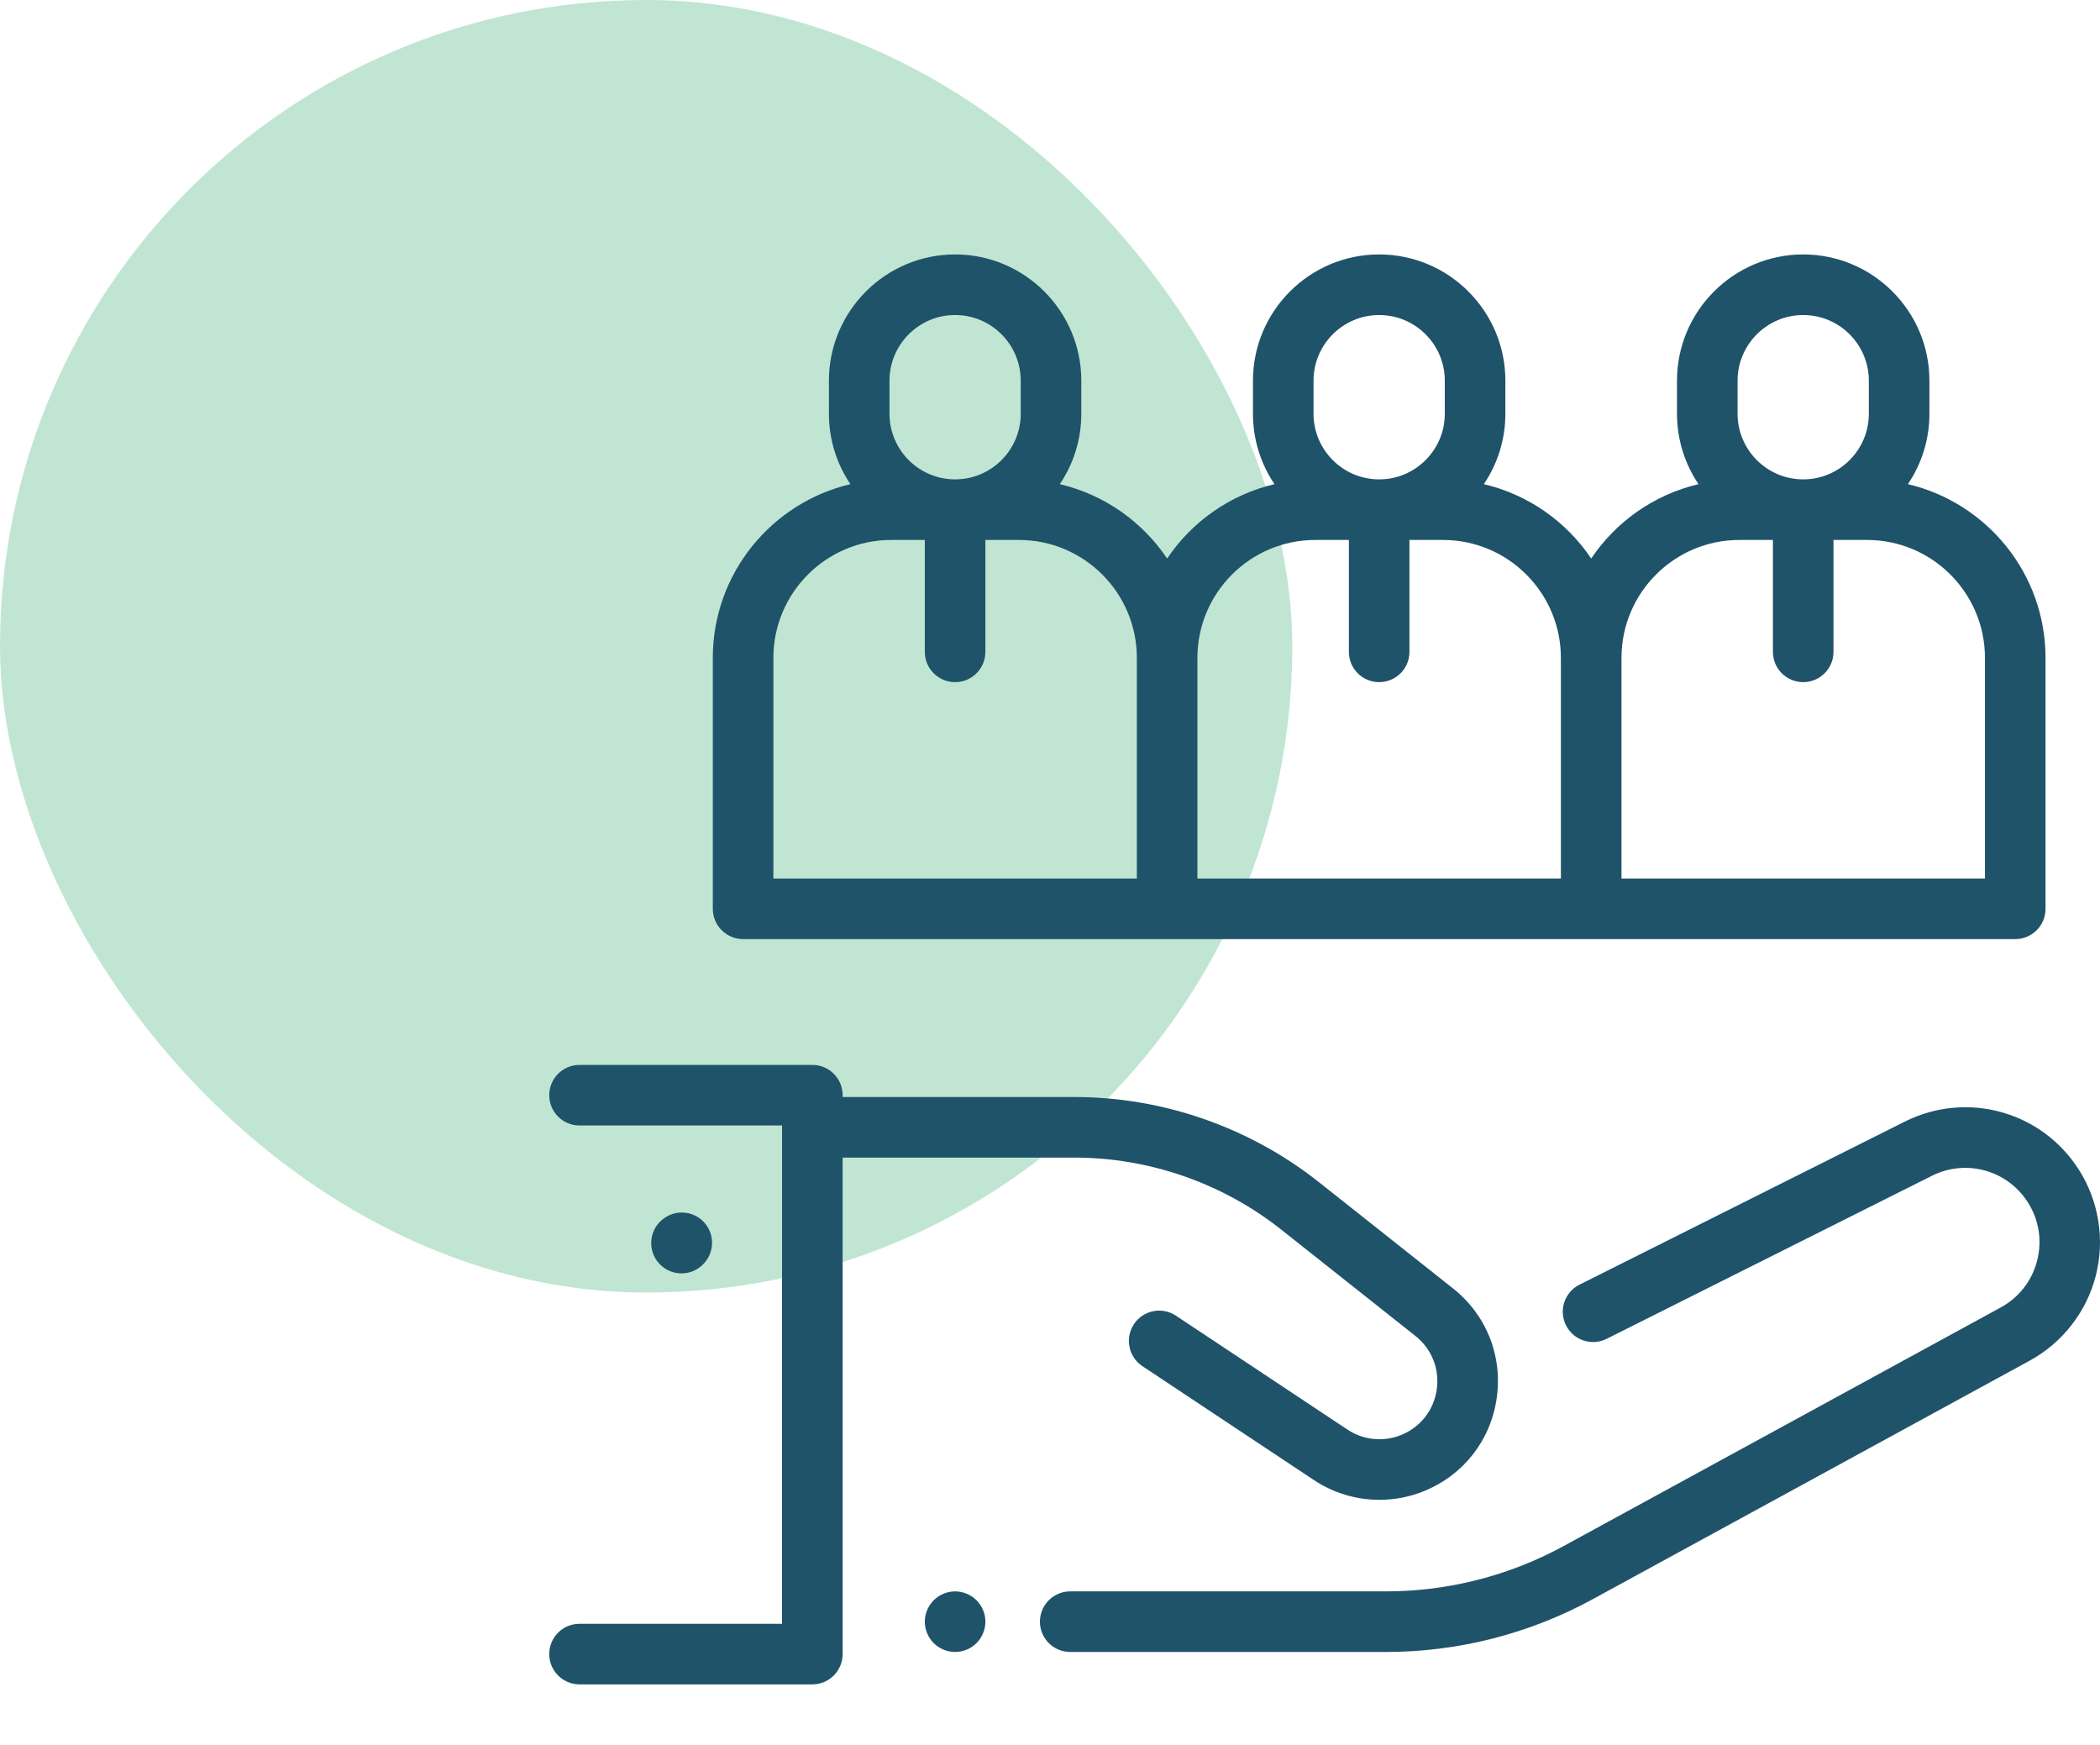 <?xml version="1.0" encoding="UTF-8" standalone="no"?><svg width="65" height="54" viewBox="0 0 65 54" fill="none" xmlns="http://www.w3.org/2000/svg">
<rect width="40" height="40" rx="20" fill="#C0E6D3"/>
<g clip-path="url(#clip0)">
<path d="M30.226 49.523C30.051 49.349 29.81 49.248 29.563 49.248C29.316 49.248 29.075 49.349 28.9 49.523C28.726 49.697 28.625 49.939 28.625 50.186C28.625 50.432 28.726 50.674 28.9 50.849C29.075 51.023 29.316 51.123 29.563 51.123C29.81 51.123 30.051 51.023 30.226 50.849C30.4 50.674 30.5 50.432 30.5 50.186C30.501 49.939 30.4 49.697 30.226 49.523Z" fill="#1F5369"/>
<path d="M64.347 36.2C63.194 34.389 60.877 33.749 58.956 34.711L48.889 39.756C48.426 39.988 48.239 40.551 48.471 41.014C48.703 41.477 49.266 41.664 49.73 41.432L59.797 36.387C60.854 35.857 62.131 36.21 62.766 37.207C63.112 37.75 63.214 38.392 63.053 39.016C62.893 39.639 62.493 40.152 61.928 40.461L48.395 47.847C46.715 48.764 44.817 49.248 42.904 49.248H33.126C32.608 49.248 32.188 49.668 32.188 50.186C32.188 50.703 32.608 51.123 33.126 51.123H42.904C45.13 51.123 47.339 50.56 49.293 49.493L62.827 42.106C63.837 41.555 64.582 40.599 64.869 39.483C65.156 38.368 64.966 37.172 64.347 36.2Z" fill="#1F5369"/>
<path d="M44.974 39.872L40.82 36.581C38.677 34.884 35.992 33.949 33.259 33.949H26.082V33.893C26.082 33.375 25.662 32.955 25.144 32.955H17.938C17.42 32.955 17 33.375 17 33.893C17 34.411 17.42 34.83 17.938 34.83H24.206V50.251H17.938C17.42 50.251 17 50.67 17 51.188C17 51.706 17.42 52.126 17.938 52.126H25.144C25.662 52.126 26.081 51.706 26.081 51.188V35.824H33.259C35.571 35.824 37.843 36.615 39.655 38.051L43.809 41.342C44.314 41.742 44.562 42.362 44.471 43C44.38 43.637 43.97 44.163 43.373 44.407C42.823 44.631 42.2 44.569 41.705 44.24L36.398 40.716C35.966 40.429 35.384 40.547 35.098 40.978C34.812 41.41 34.929 41.991 35.36 42.278L40.667 45.802C41.278 46.208 41.984 46.415 42.696 46.415C43.164 46.415 43.635 46.325 44.081 46.143C45.302 45.645 46.142 44.569 46.327 43.264C46.513 41.959 46.007 40.691 44.974 39.872Z" fill="#1F5369"/>
<path d="M21.793 37.826C21.442 37.445 20.849 37.421 20.468 37.771L20.459 37.779C20.078 38.13 20.053 38.723 20.404 39.104C20.589 39.305 20.841 39.407 21.094 39.407C21.321 39.407 21.549 39.325 21.729 39.159L21.737 39.151C22.118 38.8 22.143 38.207 21.793 37.826Z" fill="#1F5369"/>
<path d="M59.054 14.983C59.475 14.36 59.72 13.61 59.72 12.804V11.781C59.72 9.627 57.968 7.874 55.814 7.874C53.66 7.874 51.907 9.627 51.907 11.781V12.804C51.907 13.61 52.153 14.36 52.573 14.983C51.197 15.306 50.017 16.145 49.251 17.284C48.485 16.145 47.305 15.306 45.929 14.983C46.349 14.36 46.595 13.61 46.595 12.804V11.781C46.595 9.627 44.842 7.874 42.688 7.874C40.534 7.874 38.782 9.627 38.782 11.781V12.804C38.782 13.61 39.028 14.36 39.448 14.983C38.072 15.306 36.892 16.145 36.126 17.284C35.359 16.145 34.18 15.306 32.804 14.983C33.224 14.36 33.469 13.61 33.469 12.804V11.781C33.469 9.627 31.717 7.874 29.563 7.874C27.409 7.874 25.657 9.627 25.657 11.781V12.804C25.657 13.61 25.902 14.36 26.322 14.983C23.884 15.556 22.063 17.748 22.063 20.359V28.125C22.063 28.643 22.483 29.062 23 29.062H62.377C62.894 29.062 63.314 28.643 63.314 28.125V20.359C63.314 17.748 61.493 15.556 59.054 14.983ZM27.532 11.781C27.532 10.661 28.443 9.749 29.563 9.749C30.683 9.749 31.594 10.661 31.594 11.781V12.804C31.594 13.924 30.683 14.835 29.563 14.835C28.443 14.835 27.532 13.924 27.532 12.804V11.781ZM35.188 27.187H23.938V20.359C23.938 18.347 25.575 16.71 27.586 16.71H28.625V20.173C28.625 20.691 29.045 21.11 29.563 21.11C30.081 21.11 30.5 20.691 30.5 20.173V16.71H31.539C33.551 16.71 35.188 18.347 35.188 20.359V27.187H35.188ZM40.657 11.781C40.657 10.661 41.568 9.749 42.688 9.749C43.809 9.749 44.72 10.661 44.72 11.781V12.804C44.72 13.924 43.809 14.835 42.688 14.835C41.568 14.835 40.657 13.924 40.657 12.804V11.781ZM48.313 27.187H37.063V20.359C37.063 18.347 38.7 16.71 40.712 16.71H41.751V20.173C41.751 20.691 42.171 21.11 42.688 21.11C43.206 21.11 43.626 20.691 43.626 20.173V16.71H44.665C46.677 16.71 48.313 18.347 48.313 20.359V27.187H48.313ZM53.782 11.781C53.782 10.661 54.694 9.749 55.814 9.749C56.934 9.749 57.845 10.661 57.845 11.781V12.804C57.845 13.924 56.934 14.835 55.814 14.835C54.694 14.835 53.782 13.924 53.782 12.804V11.781ZM61.439 27.187H50.189V20.359C50.189 18.347 51.825 16.71 53.837 16.71H54.876V20.173C54.876 20.691 55.296 21.11 55.814 21.11C56.331 21.11 56.751 20.691 56.751 20.173V16.71H57.79C59.802 16.71 61.439 18.347 61.439 20.359V27.187H61.439Z" fill="#1F5369"/>
</g>
<defs>
<clipPath id="clip0">
<rect width="48" height="48" fill="white" transform="translate(17 6)"/>
</clipPath>
</defs>
</svg>
